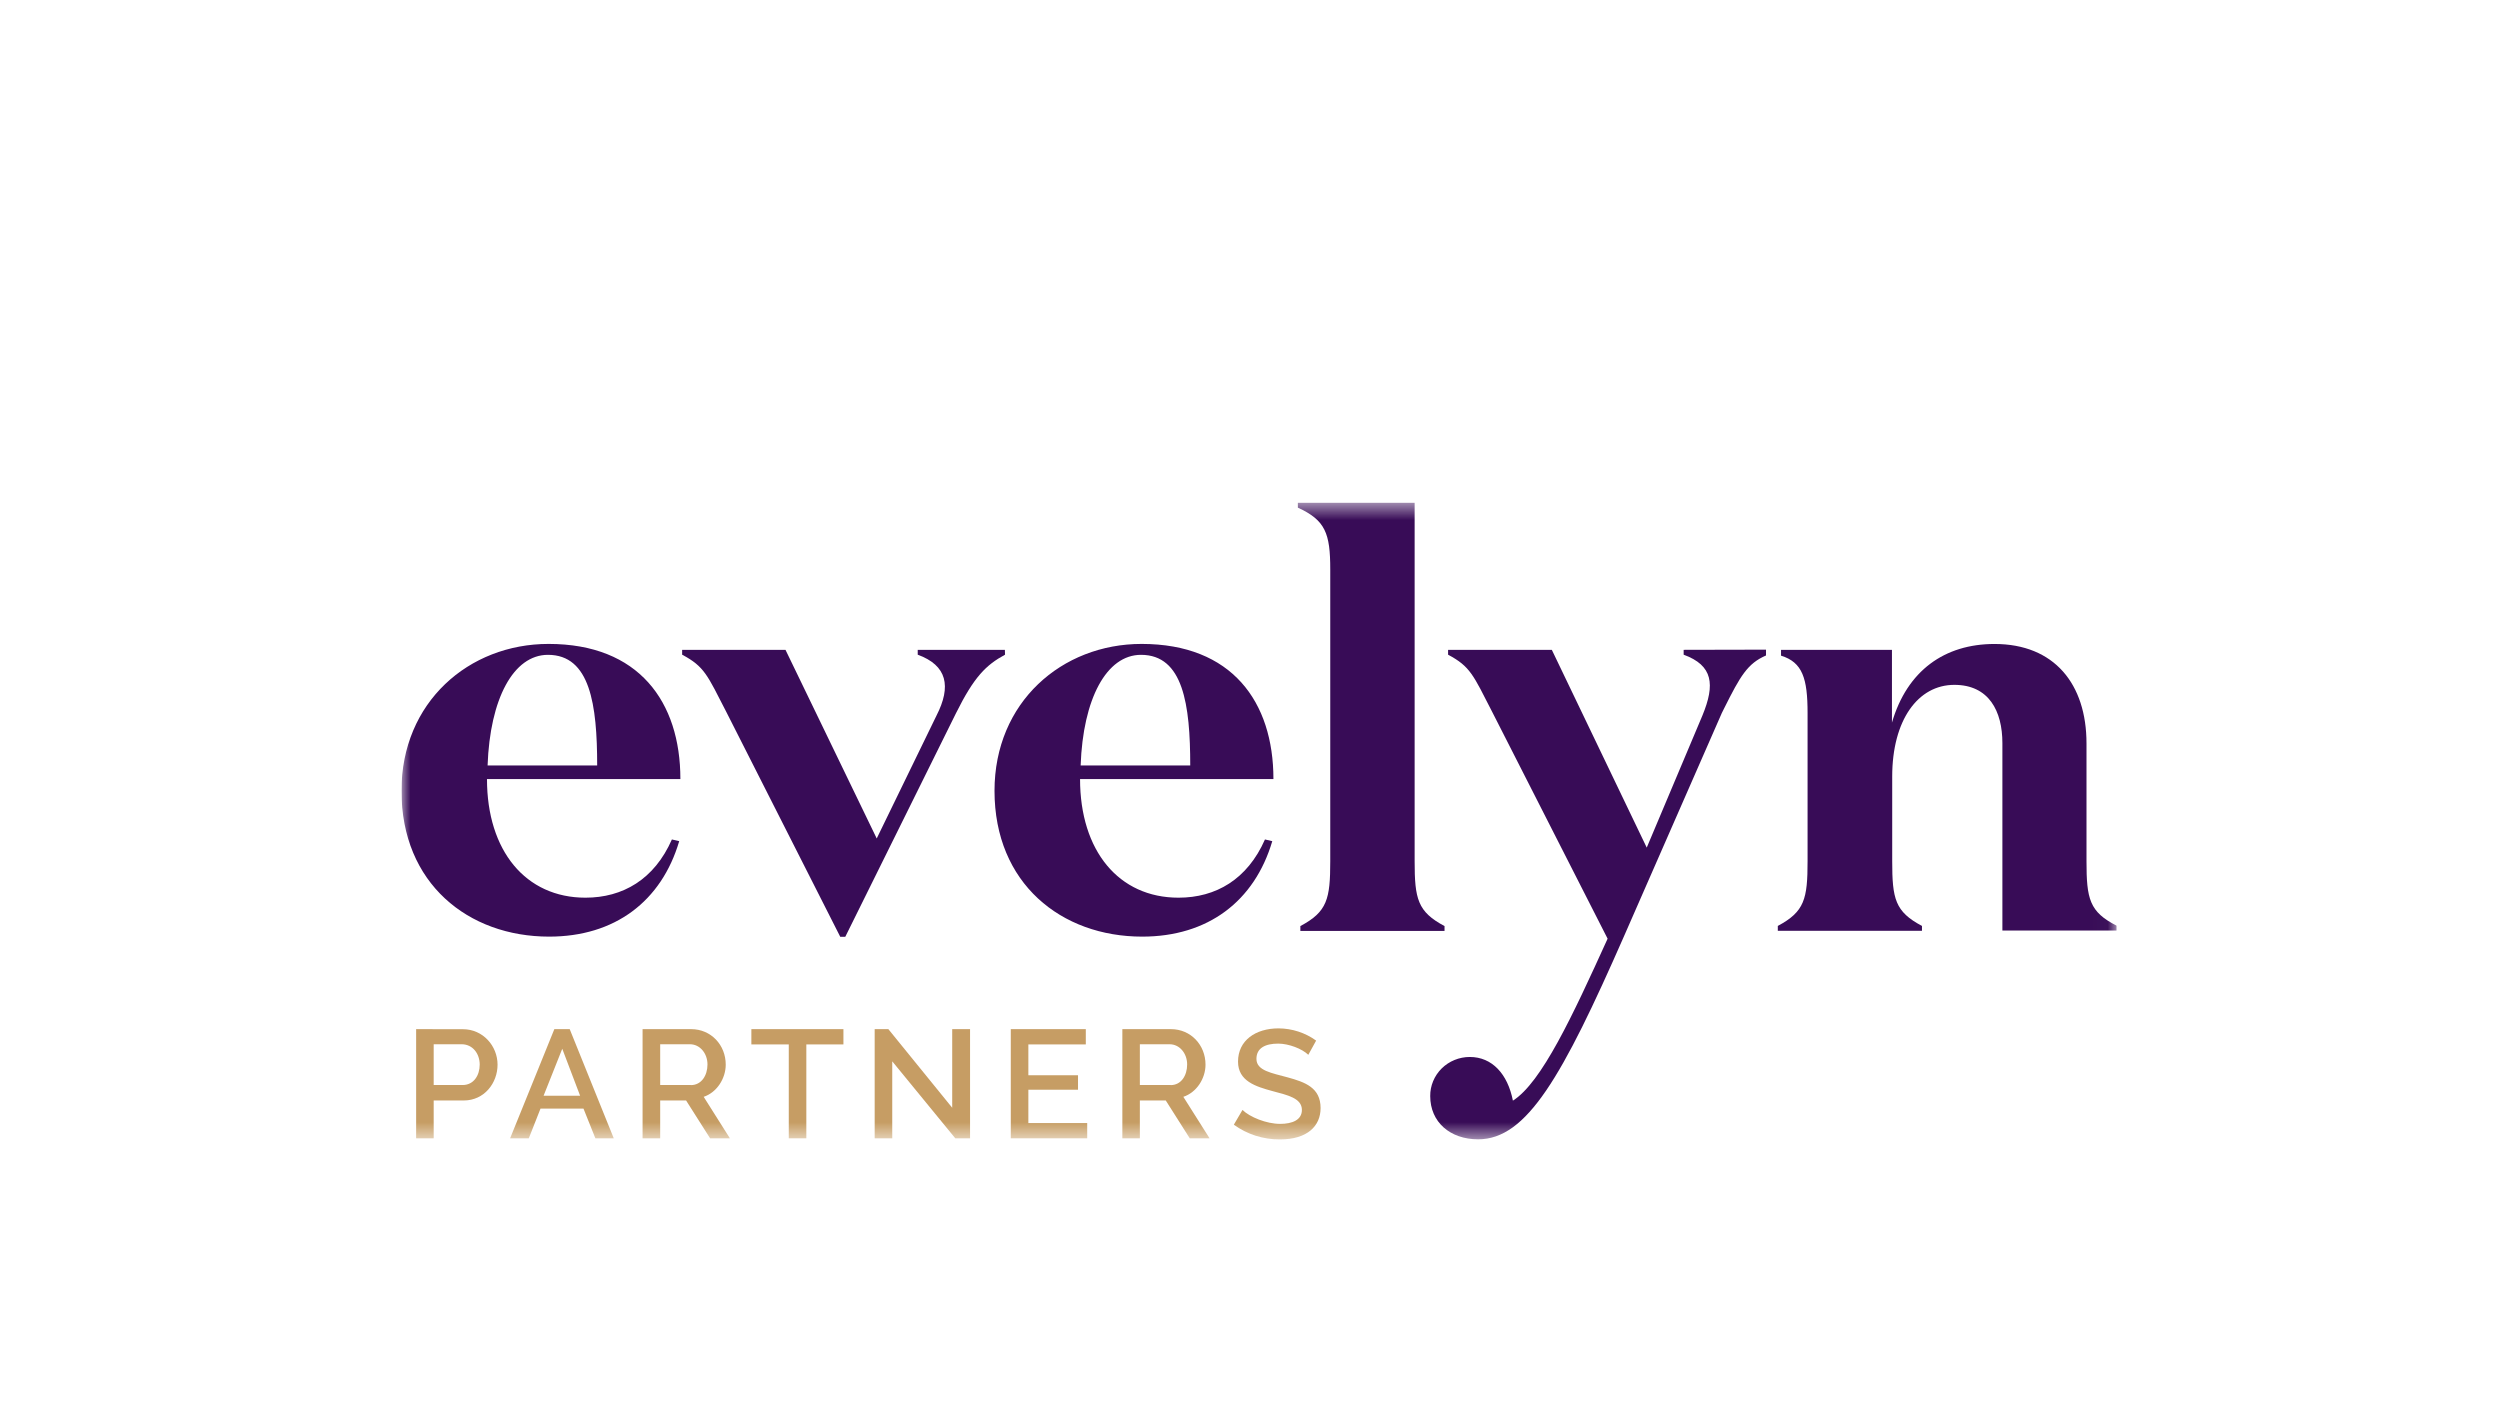 <svg width="137" height="78" viewBox="0 0 137 78" fill="none" xmlns="http://www.w3.org/2000/svg">
<g clip-path="url(#clip0_15_285)">
<mask id="mask0_15_285" style="mask-type:luminance" maskUnits="userSpaceOnUse" x="22" y="27" width="94" height="36">
<path d="M115.978 27.552H22V62.441H115.978V27.552Z" fill="white"/>
</mask>
<g mask="url(#mask0_15_285)">
<path d="M59.502 57.234V56.397H55.391V62.38H59.579V61.543H56.354V59.717H59.075V58.924H56.354V57.234H59.502Z" fill="#C69D64"/>
<path d="M48.895 58.161L52.35 62.38H53.159V56.397H52.181V60.705L48.682 56.397H47.932V62.38H48.895V58.161Z" fill="#C69D64"/>
<path d="M44.187 62.38V57.234H46.22V56.397H41.175V57.234H43.225V62.38H44.187Z" fill="#C69D64"/>
<path d="M39.77 58.342C39.77 57.266 38.966 56.397 37.874 56.397H35.213V62.38H36.178V60.306H37.598L38.914 62.38H39.998L38.562 60.106C39.281 59.866 39.77 59.104 39.77 58.342ZM37.859 59.459H36.178V57.225H37.809C38.364 57.225 38.77 57.734 38.77 58.332C38.77 58.931 38.443 59.464 37.859 59.464V59.459Z" fill="#C69D64"/>
<path d="M66.062 58.342C66.062 57.266 65.258 56.397 64.166 56.397H61.505V62.38H62.464V60.306H63.884L65.199 62.38H66.284L64.847 60.106C65.573 59.866 66.062 59.104 66.062 58.342ZM64.151 59.459H62.464V57.225H64.094C64.65 57.225 65.056 57.734 65.056 58.332C65.056 58.931 64.735 59.464 64.151 59.464V59.459Z" fill="#C69D64"/>
<path d="M27.954 62.38H28.978L29.62 60.751H31.975L32.627 62.38H33.634L31.22 56.397H30.378L27.954 62.38ZM31.79 60.047H29.788L30.812 57.472L31.79 60.047Z" fill="#C69D64"/>
<path d="M22.804 56.397V62.38H23.766V60.306H25.417C26.539 60.306 27.266 59.349 27.266 58.346C27.266 57.314 26.462 56.401 25.372 56.401L22.804 56.397ZM26.288 58.342C26.288 58.926 25.962 59.459 25.355 59.459H23.766V57.225H25.31C25.91 57.234 26.288 57.743 26.288 58.342Z" fill="#C69D64"/>
<path d="M67.844 58.177C67.844 59.25 68.822 59.543 69.73 59.791C70.555 60.012 71.344 60.178 71.344 60.825C71.344 61.378 70.809 61.589 70.151 61.589C69.402 61.589 68.486 61.214 68.088 60.825L67.614 61.634C68.343 62.163 69.228 62.446 70.136 62.441C71.649 62.441 72.368 61.704 72.368 60.721C72.368 59.604 71.525 59.304 70.561 59.039C69.702 58.801 68.853 58.678 68.853 58.027C68.853 57.429 69.342 57.19 70.045 57.19C70.625 57.19 71.359 57.474 71.695 57.804L72.124 57.025C71.527 56.593 70.806 56.359 70.064 56.355C68.811 56.355 67.844 57.011 67.844 58.177Z" fill="#C69D64"/>
<path d="M72.898 31.202V47.192C72.898 49.267 72.735 49.964 71.26 50.748V51.014H79.16V50.748C77.683 49.964 77.522 49.26 77.522 47.192V27.552H71.123V27.819C72.632 28.508 72.898 29.228 72.898 31.202Z" fill="#380C57"/>
<path d="M30.092 51.327C33.688 51.327 36.245 49.399 37.221 46.096L36.82 46.002C35.857 48.194 34.125 49.193 32.082 49.193C28.807 49.193 26.687 46.626 26.687 42.692H37.285C37.285 38.451 35.002 35.287 30.061 35.287C25.693 35.287 22 38.478 22 43.337C22 48.415 25.66 51.327 30.092 51.327ZM30.028 35.885C32.34 35.885 32.725 38.611 32.725 41.949H26.72C26.849 38.296 28.134 35.885 30.028 35.885Z" fill="#380C57"/>
<path d="M62.591 51.327C66.187 51.327 68.744 49.399 69.721 46.096L69.32 46.002C68.356 48.194 66.626 49.193 64.583 49.193C61.306 49.193 59.187 46.626 59.187 42.692H69.784C69.784 38.451 67.502 35.287 62.56 35.287C58.192 35.287 54.499 38.478 54.499 43.337C54.499 48.415 58.159 51.327 62.591 51.327ZM62.527 35.885C64.839 35.885 65.225 38.611 65.225 41.949H59.219C59.348 38.296 60.633 35.885 62.527 35.885Z" fill="#380C57"/>
<path d="M55.068 35.611H50.291V35.877C51.902 36.466 52.143 37.607 51.32 39.214L48.044 45.948L43.045 35.611H37.381V35.877C38.609 36.53 38.762 36.994 39.791 38.993L46.045 51.335H46.322L52.386 39.088C53.382 37.083 54.033 36.445 55.075 35.877L55.068 35.611Z" fill="#380C57"/>
<path d="M114.34 47.192V40.741C114.34 37.482 112.574 35.29 109.299 35.29C106.569 35.29 104.513 36.747 103.679 39.598V35.611H97.6V35.93C98.776 36.292 99.055 37.174 99.055 39.073V47.186C99.055 49.26 98.892 49.958 97.424 50.741V51.008H105.324V50.741C103.846 49.958 103.693 49.254 103.693 47.186V42.558C103.693 39.456 105.107 37.53 107.098 37.53C108.992 37.53 109.731 38.966 109.731 40.722V44.88V50.995H115.993V50.728C114.501 49.972 114.34 49.26 114.34 47.192Z" fill="#380C57"/>
<path d="M92.264 35.611V35.877C93.873 36.466 93.996 37.508 93.291 39.214L90.241 46.449L85.04 35.611H79.355V35.877C80.58 36.53 80.735 36.994 81.763 38.994L88.097 51.44C86.162 55.701 84.48 59.318 82.907 60.316C82.62 58.852 81.766 57.922 80.545 57.922C80.258 57.922 79.974 57.978 79.71 58.086C79.446 58.194 79.206 58.352 79.004 58.551C78.803 58.751 78.644 58.987 78.536 59.247C78.428 59.507 78.373 59.785 78.376 60.065C78.376 61.487 79.461 62.435 81.004 62.435C83.667 62.435 85.614 59.005 88.993 51.311L94.356 39.073C94.397 38.979 94.478 38.828 94.478 38.828C95.373 37.034 95.764 36.361 96.777 35.92V35.601L92.264 35.611Z" fill="#380C57"/>
</g>
</g>
<defs>
<clipPath id="clip0_15_285">
<rect width="94" height="36" fill="white" transform="translate(22 27)"/>
</clipPath>
</defs>
</svg>
